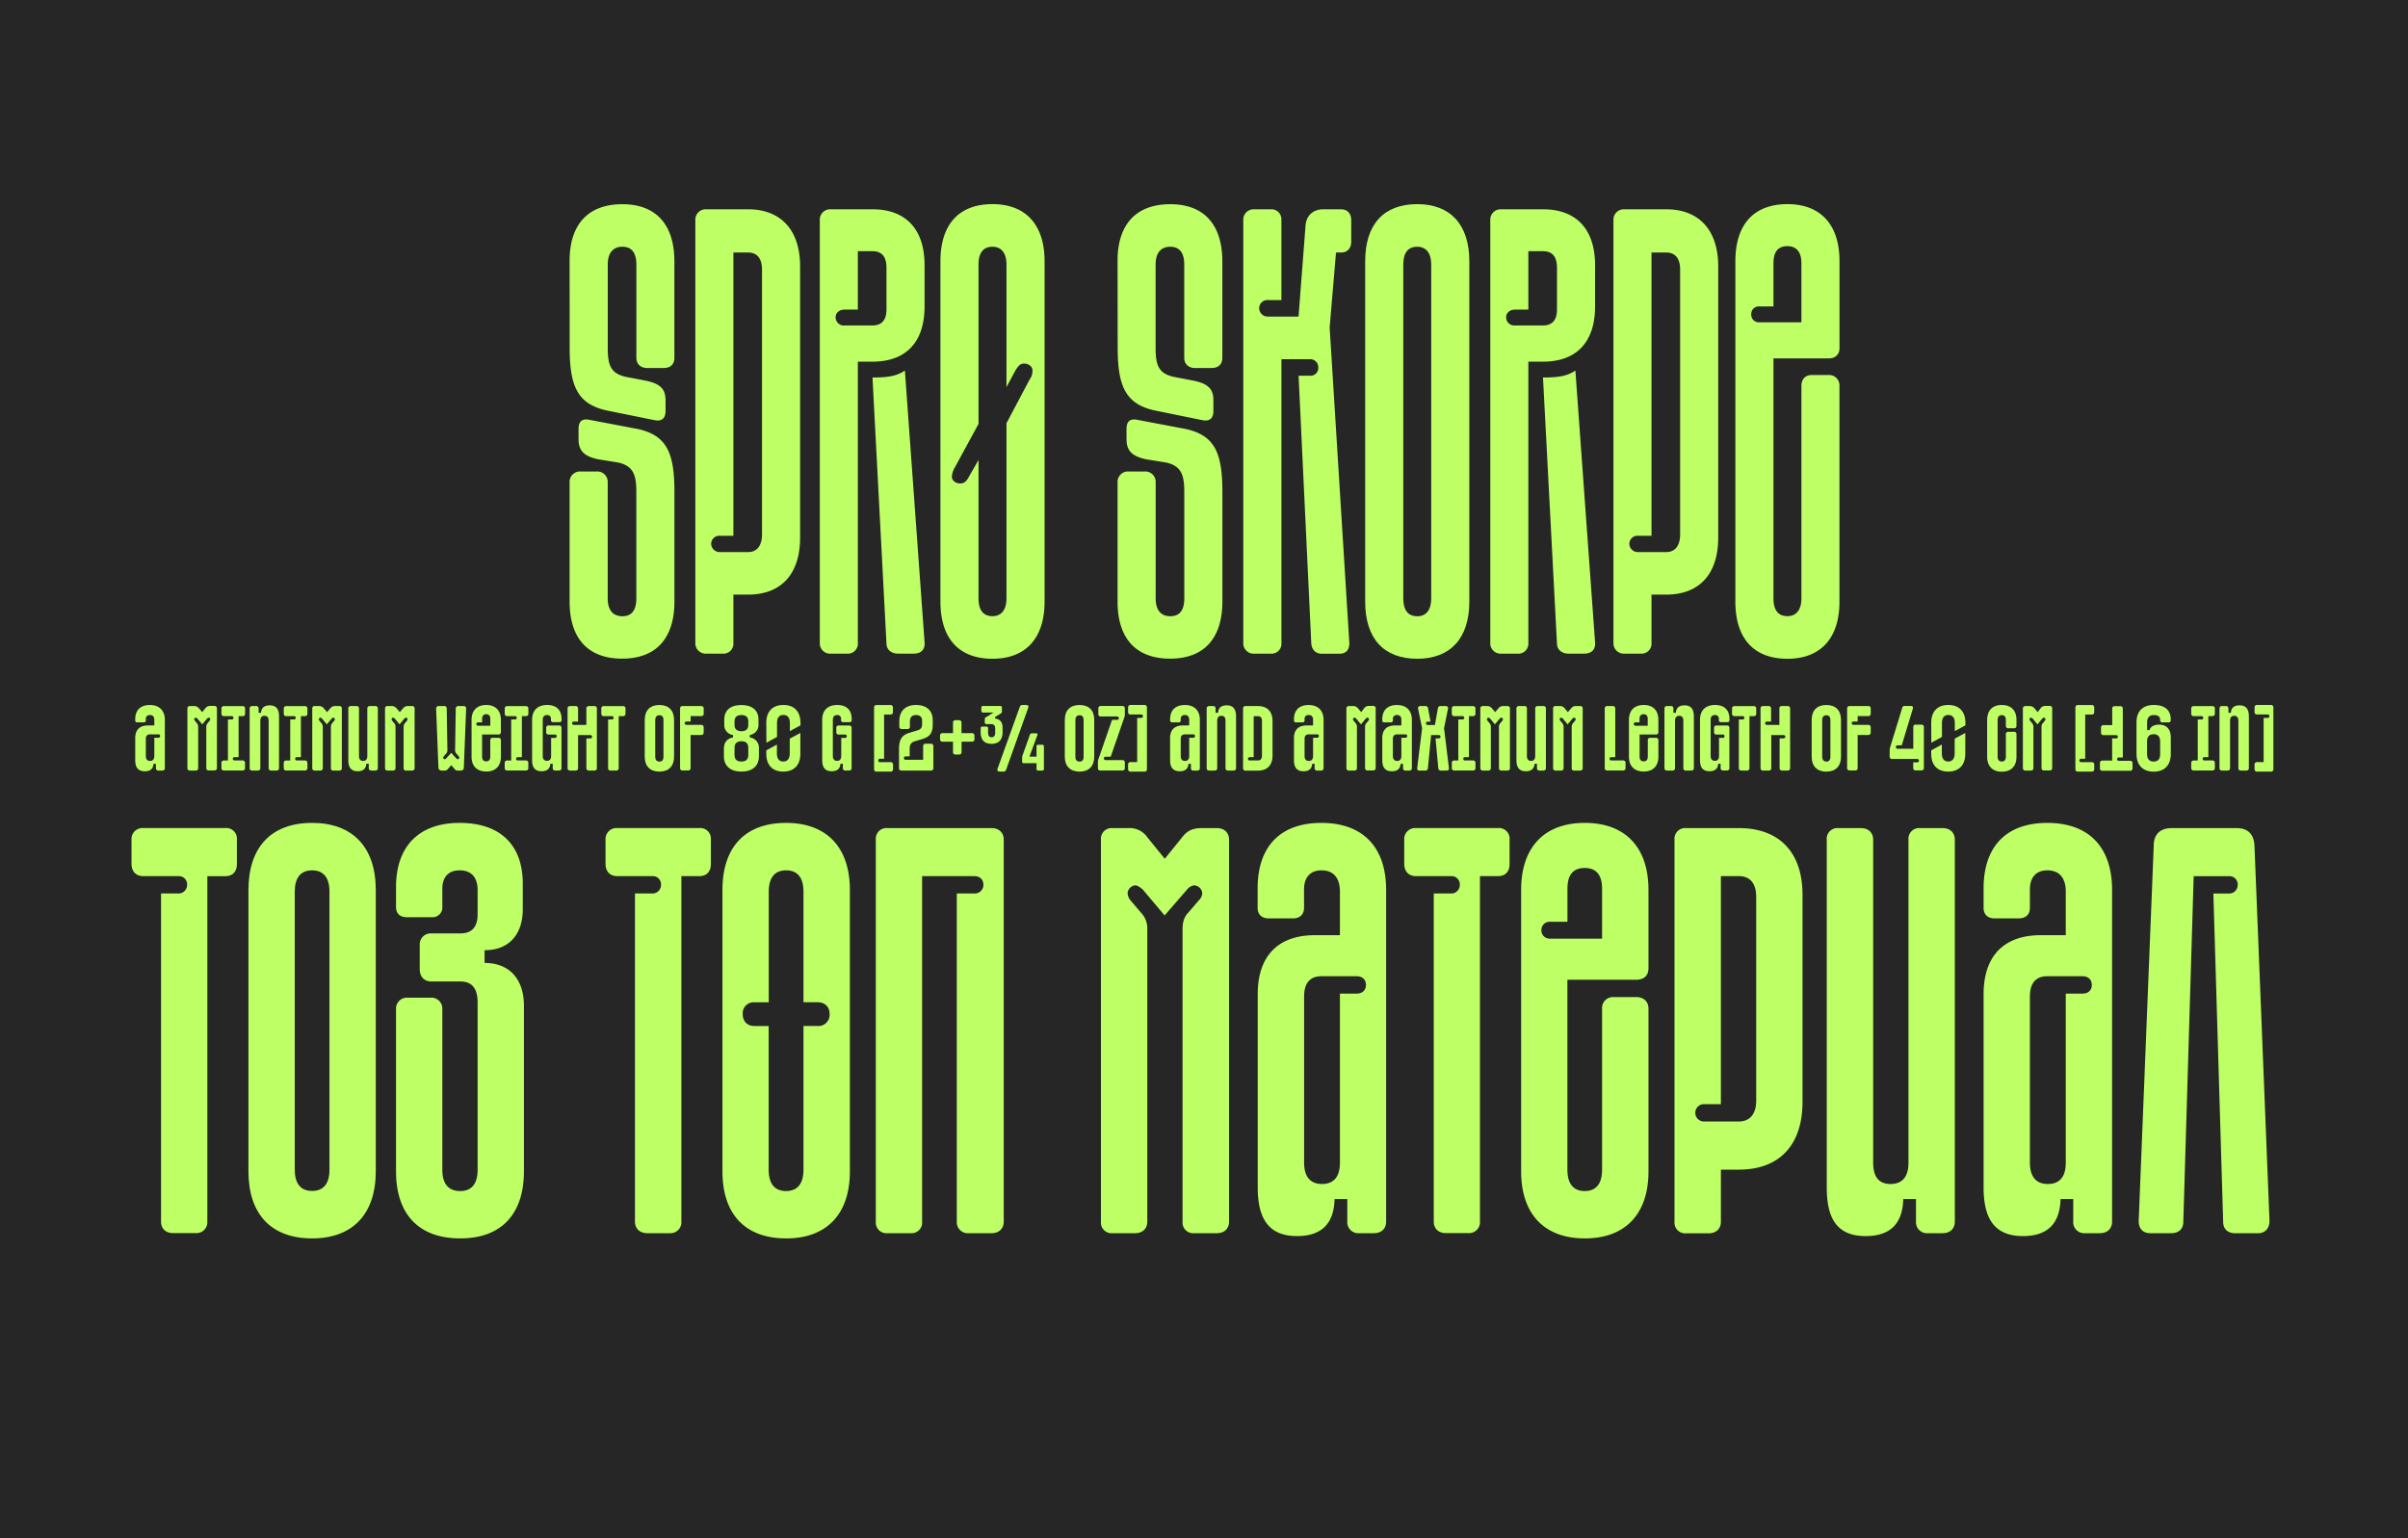 <?xml version="1.0" encoding="UTF-8"?> <svg xmlns="http://www.w3.org/2000/svg" id="Layer_1" data-name="Layer 1" viewBox="0 0 986 630"> <defs> <style>.cls-1{fill:#262626;}.cls-2{fill:#bfff66;}</style> </defs> <rect class="cls-1" x="-12.13" y="-7.75" width="1010.25" height="645.5"></rect> <path class="cls-2" d="M65.94,500.29V365.91h7.11a3.5,3.5,0,0,0,3.56-3.55,3.36,3.36,0,0,0-3.56-3.56H58.59c-2.84,0-4.74-1.89-4.74-5v-9.95a4.48,4.48,0,0,1,4.74-4.74H92.25A4.36,4.36,0,0,1,97,343.87v9.95c0,3.09-1.66,5-4.74,5H84.9V500.29A4.48,4.48,0,0,1,80.16,505H70.92C67.84,505,65.94,503.13,65.94,500.29Z"></path> <path class="cls-2" d="M101.73,479.67V364.49C101.73,347,111,337,127.8,337c16.59,0,26.07,9.95,26.07,27.49V479.67c0,17.54-9.48,27.49-26.07,27.49C111,507.16,101.73,497.21,101.73,479.67Zm26.07,8.06c4.74,0,7.11-3.08,7.11-8.77V365.2c0-5.69-2.37-8.77-7.11-8.77s-7.11,3.08-7.11,8.77V479C120.69,484.65,123.06,487.73,127.8,487.73Z"></path> <path class="cls-2" d="M162.16,479.67V413.31a4.48,4.48,0,0,1,4.74-4.74h9.48a4.48,4.48,0,0,1,4.74,4.74V479c0,5.69,2.37,8.77,7.35,8.77,4.74,0,7.1-3.08,7.1-8.77V410.47q0-8.54-7.1-8.53H176.61c-2.84,0-4.74-1.9-4.74-5V387a4.48,4.48,0,0,1,4.74-4.74h11.86q7.11,0,7.1-7.82v-9.95c0-5.22-2.6-8.06-7.34-8.06-4.51,0-7.11,2.61-7.11,7.59v7.34a4,4,0,0,1-4.27,4.27H166.66c-2.84,0-4.5-1.42-4.5-4.27V363.3c0-16.82,9.48-26.3,26.07-26.3s25.83,9,25.83,24.88v10.43c0,10.43-5.69,16.83-15.64,16.83v5.21c10.19,0,16.11,6.64,16.11,17.54v67.78c0,17.54-9.24,27.49-26.06,27.49C171.4,507.16,162.16,497.21,162.16,479.67Z"></path> <path class="cls-2" d="M260,500.29V365.91h7.11a3.49,3.49,0,0,0,3.56-3.55,3.36,3.36,0,0,0-3.56-3.56H252.69c-2.85,0-4.74-1.89-4.74-5v-9.95a4.48,4.48,0,0,1,4.74-4.74h33.65a4.36,4.36,0,0,1,4.74,4.74v9.95c0,3.09-1.66,5-4.74,5H279V500.29a4.48,4.48,0,0,1-4.74,4.74H265C261.93,505,260,503.13,260,500.29Z"></path> <path class="cls-2" d="M295.82,479.67V364.49c0-17.54,9.24-27.49,26.07-27.49C338.48,337,348,347,348,364.49V479.67c0,17.54-9.48,27.49-26.07,27.49C305.06,507.16,295.82,497.21,295.82,479.67Zm13-59.49h5.93V479c0,5.69,2.37,8.77,7.11,8.77S329,484.65,329,479V420.18h5.69a4.6,4.6,0,0,0,5-5c0-2.85-1.89-4.74-5-4.74H329V365.2c0-5.69-2.37-8.77-7.11-8.77s-7.11,3.08-7.11,8.77v45.27h-5.93a4.48,4.48,0,0,0-4.74,4.74C304.11,418.29,306,420.18,308.85,420.18Z"></path> <path class="cls-2" d="M358.62,500.29V343.87a4.36,4.36,0,0,1,4.74-4.74H406c3.08,0,5,1.9,5,4.74V500.29c0,2.84-1.9,4.74-5,4.74h-9.48a4.48,4.48,0,0,1-4.74-4.74V365.91h7.11a3.55,3.55,0,0,0,3.79-3.55c0-2.14-1.42-3.56-3.79-3.56H377.58V500.29a4.36,4.36,0,0,1-4.74,4.74h-9.48A4.36,4.36,0,0,1,358.62,500.29Z"></path> <path class="cls-2" d="M484.22,500.29V380.61c0-2.61.48-5,2.37-6.88l4.27-5a4.14,4.14,0,0,0,1.42-3.08,3.55,3.55,0,0,0-3.31-3.08,4.52,4.52,0,0,0-2.85,1.66l-9.24,10.67-9-10.67c-1.18-.95-2.13-1.66-3.08-1.66a3.53,3.53,0,0,0-3.08,3.08,5,5,0,0,0,1.18,3.08l4.27,5a9.28,9.28,0,0,1,2.61,6.88V500.29c0,2.84-1.9,4.74-5,4.74h-9.24a4.36,4.36,0,0,1-4.74-4.74V343.87a4.36,4.36,0,0,1,4.74-4.74H462a8.78,8.78,0,0,1,7.82,3.79l7.11,8.77,7.11-8.77c2.13-2.84,4.5-3.79,8.06-3.79h6.16c3.08,0,5,1.9,5,4.74V500.29c0,2.84-1.89,4.74-5,4.74H489A4.37,4.37,0,0,1,484.22,500.29Z"></path> <path class="cls-2" d="M515,486.31V407.15c0-15.64,8.3-24.17,23.46-24.17h10.2V365.2c0-5.69-2.61-8.77-7.59-8.77-4.5,0-7.11,2.84-7.11,7.82v7.59c0,2.6-1.66,4.26-4.5,4.26h-10c-2.84,0-4.5-1.66-4.5-4.26v-8.06c0-17.3,9.48-26.78,26.07-26.78,17.07,0,26.55,9.95,26.55,27.49v135.8c0,2.84-1.9,4.74-5,4.74h-6.16a4.48,4.48,0,0,1-4.74-4.74v-9.24h-5.22c-.23,9.48-4.74,15.16-15.4,15.16C519.53,506.21,515,499.11,515,486.31Zm26.31-1.43c4.74,0,7.35-2.84,7.35-8.76V406.91h6.87c2.37,0,3.79-1.42,3.79-3.55s-1.42-3.56-3.79-3.56H541.1c-4.74,0-7.11,2.85-7.11,8.3v68C534,482,536.6,484.88,541.34,484.88Z"></path> <path class="cls-2" d="M587.08,500.29V365.91h7.11a3.49,3.49,0,0,0,3.55-3.55,3.36,3.36,0,0,0-3.55-3.56H579.73c-2.84,0-4.74-1.89-4.74-5v-9.95a4.48,4.48,0,0,1,4.74-4.74h33.65a4.36,4.36,0,0,1,4.74,4.74v9.95c0,3.09-1.65,5-4.74,5H606V500.29A4.48,4.48,0,0,1,601.3,505h-9.25C589,505,587.08,503.13,587.08,500.29Z"></path> <path class="cls-2" d="M622.86,479.67V364.49c0-17.54,9.48-27.49,26.07-27.49S675,347,675,364.49v32c0,3.09-1.89,4.74-5,4.74h-28.2V479c0,5.69,2.37,8.77,7.11,8.77S656,484.65,656,479V413.07a4.48,4.48,0,0,1,4.74-4.74H670c3.09,0,5,1.9,5,4.74v66.6c0,17.54-9.48,27.49-26.07,27.49S622.86,497.21,622.86,479.67Zm11.85-95.27H656V364q0-8.53-7.11-8.54T641.82,364v13.5h-7.11a3.31,3.31,0,0,0-3.55,3.32A3.36,3.36,0,0,0,634.71,384.4Z"></path> <path class="cls-2" d="M685.66,500.29V343.87a4.36,4.36,0,0,1,4.74-4.74H712c16.59,0,26.07,9.95,26.07,27.26v85.08C738,469,728.56,479,712,479h-7.35v21.33c0,2.84-1.89,4.74-5,4.74H690.4A4.36,4.36,0,0,1,685.66,500.29Zm11.85-41H712c4.5,0,7.11-3.08,7.11-8.53V367.33c0-5.68-2.61-8.53-7.11-8.53h-7.35v93.38h-7.11a3.56,3.56,0,0,0,0,7.11Z"></path> <path class="cls-2" d="M748,486.31V343.87a4.36,4.36,0,0,1,4.74-4.74H762c3.08,0,5,1.9,5,4.74V476.12c0,5.92,2.37,8.76,7.11,8.76s7.35-2.84,7.35-8.76V343.87a4.36,4.36,0,0,1,4.74-4.74h9.24c3.08,0,5,1.9,5,4.74V500.29c0,2.84-1.9,4.74-5,4.74h-6.16a4.48,4.48,0,0,1-4.74-4.74v-9.24h-5.22c-.23,9.48-4.74,15.16-15.4,15.16C752.26,506.21,748,499.11,748,486.31Z"></path> <path class="cls-2" d="M812.22,486.31V407.15c0-15.64,8.29-24.17,23.46-24.17h10.19V365.2c0-5.69-2.61-8.77-7.58-8.77-4.51,0-7.11,2.84-7.11,7.82v7.59c0,2.6-1.66,4.26-4.51,4.26h-9.95c-2.85,0-4.5-1.66-4.5-4.26v-8.06c0-17.3,9.48-26.78,26.07-26.78,17.06,0,26.54,9.95,26.54,27.49v135.8c0,2.84-1.9,4.74-5,4.74h-6.16a4.48,4.48,0,0,1-4.74-4.74v-9.24h-5.21c-.24,9.48-4.74,15.16-15.41,15.16C816.72,506.21,812.22,499.11,812.22,486.31Zm26.3-1.43c4.74,0,7.35-2.84,7.35-8.76V406.91h6.87c2.37,0,3.79-1.42,3.79-3.55s-1.42-3.56-3.79-3.56H838.29c-4.74,0-7.11,2.85-7.11,8.3v68C831.18,482,833.78,484.88,838.52,484.88Z"></path> <path class="cls-2" d="M875.73,500.05l6.16-153.81c0-4.5,2.61-7.11,7.35-7.11h26.54c4.74,0,7.11,2.61,7.35,7.11l6.16,153.81c0,3.08-1.9,5-4.74,5h-9.24c-3.08,0-5-1.66-5-4.74l-4-134.38h6.4a3.5,3.5,0,0,0,3.56-3.55,3.36,3.36,0,0,0-3.56-3.56H898.24L894,500.29c0,3.08-1.9,4.74-5,4.74h-8.53C877.39,505,875.73,503.13,875.73,500.05Z"></path> <path class="cls-2" d="M55.37,311.28v-9c0-3.4,1.85-5.18,5.14-5.18h2.68v-2.27c0-1.36-.61-2-1.78-2a1.52,1.52,0,0,0-1.7,1.7V295a.76.76,0,0,1-.83.83H56.24a.77.77,0,0,1-.87-.83v-.46c0-3.7,2.19-5.82,6-5.82s6.13,2.23,6.13,6.09v19.76a.93.93,0,0,1-1,1H64.85a.93.93,0,0,1-1-1v-1.77h-1c-.11,1.85-1.13,3.06-3.55,3.06C56.46,315.85,55.37,314.19,55.37,311.28Zm6.08.34c1.13,0,1.74-.68,1.74-2.05v-7.44h1.66a.69.69,0,0,0,.72-.72.66.66,0,0,0-.72-.68H61.41c-1.09,0-1.7.64-1.7,1.85v7C59.71,310.94,60.32,311.62,61.45,311.62Z"></path> <path class="cls-2" d="M84.47,314.56V297.74a2.28,2.28,0,0,1,.53-1.58l.83-1a.9.9,0,0,0,.26-.6.7.7,0,0,0-.64-.65,1,1,0,0,0-.64.34l-2,2.39-2-2.39a1.13,1.13,0,0,0-.65-.34.7.7,0,0,0-.64.65.91.91,0,0,0,.27.6l.83,1a2.33,2.33,0,0,1,.53,1.58v16.82a.93.93,0,0,1-1,1H77.74a.93.93,0,0,1-1-1V290.15a.93.93,0,0,1,1-1h1.7a2.45,2.45,0,0,1,2,.9l1.36,1.59L84.13,290a2.36,2.36,0,0,1,2-.9h1.7a.93.93,0,0,1,1,1v24.41a.93.93,0,0,1-1,1h-2.3A.93.93,0,0,1,84.47,314.56Z"></path> <path class="cls-2" d="M90.67,314.56v-2.11a.93.93,0,0,1,1-1h1.66V294.65H95a.69.69,0,0,0,0-1.37H91.69a.93.93,0,0,1-1-1v-2.11a.93.93,0,0,1,1-1h7.67a.93.93,0,0,1,1,1v2.11a.93.93,0,0,1-1,1H97.7v16.79H96a.68.68,0,1,0,0,1.36h3.33a.93.93,0,0,1,1,1v2.11a.93.93,0,0,1-1,1H91.69A.93.93,0,0,1,90.67,314.56Z"></path> <path class="cls-2" d="M102.23,314.56V290.15a.93.93,0,0,1,1-1h1.66a.93.93,0,0,1,1,1v1.77h1c.11-1.85,1.13-3.06,3.55-3.06,2.76,0,3.82,1.67,3.82,4.58v21.12a.93.93,0,0,1-1,1H111a.93.93,0,0,1-1-1V295.14c0-1.36-.61-2-1.7-2s-1.7.68-1.7,2v19.42a.93.93,0,0,1-1,1h-2.31A.93.93,0,0,1,102.23,314.56Z"></path> <path class="cls-2" d="M116.18,314.56v-2.11a.93.93,0,0,1,1-1h1.66V294.65h1.66a.69.69,0,0,0,0-1.37H117.2a.93.93,0,0,1-1-1v-2.11a.93.93,0,0,1,1-1h7.67a.93.93,0,0,1,1,1v2.11a.93.93,0,0,1-1,1h-1.66v16.79h-1.67a.68.68,0,1,0,0,1.36h3.33a.93.93,0,0,1,1,1v2.11a.93.93,0,0,1-1,1H117.2A.93.93,0,0,1,116.18,314.56Z"></path> <path class="cls-2" d="M135.49,314.56V297.74a2.28,2.28,0,0,1,.53-1.58l.83-1a.91.91,0,0,0,.27-.6.7.7,0,0,0-.65-.65,1,1,0,0,0-.64.34l-2,2.39-2-2.39a1.11,1.11,0,0,0-.64-.34.7.7,0,0,0-.65.65.91.91,0,0,0,.27.6l.83,1a2.28,2.28,0,0,1,.53,1.58v16.82a.93.93,0,0,1-1,1h-2.31a.93.93,0,0,1-1-1V290.15a.93.93,0,0,1,1-1h1.7a2.43,2.43,0,0,1,2,.9l1.36,1.59,1.36-1.59a2.38,2.38,0,0,1,2-.9h1.7a.93.93,0,0,1,1,1v24.41a.93.93,0,0,1-1,1h-2.31A.93.93,0,0,1,135.49,314.56Z"></path> <path class="cls-2" d="M142.63,311.28V290.15a.93.93,0,0,1,1-1H146a.93.93,0,0,1,1,1v19.42c0,1.37.6,2.05,1.7,2.05s1.7-.68,1.7-2.05V290.15a.93.93,0,0,1,1-1h2.31a.93.93,0,0,1,1,1v24.41a.93.93,0,0,1-1,1H152a.93.93,0,0,1-1-1v-1.77h-1c-.11,1.85-1.13,3.06-3.55,3.06C143.69,315.85,142.63,314.19,142.63,311.28Z"></path> <path class="cls-2" d="M165.27,314.56V297.74a2.28,2.28,0,0,1,.53-1.58l.83-1a.91.91,0,0,0,.27-.6.7.7,0,0,0-.64-.65,1,1,0,0,0-.65.34l-2,2.39-2-2.39a1.08,1.08,0,0,0-.64-.34.7.7,0,0,0-.64.65.9.9,0,0,0,.26.6l.83,1a2.28,2.28,0,0,1,.53,1.58v16.82a.93.93,0,0,1-1,1h-2.3a.93.93,0,0,1-1-1V290.15a.93.93,0,0,1,1-1h1.7a2.43,2.43,0,0,1,2,.9l1.36,1.59,1.36-1.59a2.39,2.39,0,0,1,2-.9h1.7a.93.93,0,0,1,1,1v24.41a.93.93,0,0,1-1,1h-2.31A.93.93,0,0,1,165.27,314.56Z"></path> <path class="cls-2" d="M179.52,314.3l-.94-24.15a1,1,0,0,1,1-1h2.34a.93.93,0,0,1,1,1l.27,16.89a2.06,2.06,0,0,1-.53,1.59l-.87,1a1.13,1.13,0,0,0-.31.68.66.66,0,0,0,.61.61c.26,0,.42-.12.68-.42l2-2.19,2,2.19c.3.3.45.42.68.42a.66.66,0,0,0,.61-.61,1.13,1.13,0,0,0-.31-.68l-.87-1a2.17,2.17,0,0,1-.53-1.59l.27-16.89a1,1,0,0,1,1.06-1h2.19a.93.93,0,0,1,1,1l-.94,24.15a1.22,1.22,0,0,1-1.33,1.28h-1.13a1.47,1.47,0,0,1-1.25-.56l-1.43-1.67L183.34,315a1.4,1.4,0,0,1-1.21.56h-1.29A1.22,1.22,0,0,1,179.52,314.3Z"></path> <path class="cls-2" d="M193.09,309.91V294.8c0-3.86,2.23-6.09,6-6.09s6,2.23,6,6.09v5a.91.91,0,0,1-1,1h-6.69v9c0,1.36.6,2,1.7,2s1.66-.68,1.66-2v-6.65a.92.92,0,0,1,1-1h2.35a.93.93,0,0,1,1,1v6.72c0,3.86-2.23,6.09-6,6.09S193.09,313.77,193.09,309.91Zm2.68-12.69h5v-2.8c0-1.29-.57-1.93-1.66-1.93s-1.7.64-1.7,1.93v1.4h-1.67a.7.7,0,0,0,0,1.4Z"></path> <path class="cls-2" d="M206.66,314.56v-2.11a.93.93,0,0,1,1-1h1.66V294.65H211a.69.69,0,0,0,0-1.37h-3.32a.93.93,0,0,1-1-1v-2.11a.93.93,0,0,1,1-1h7.67a.93.93,0,0,1,1,1v2.11a.93.93,0,0,1-1,1h-1.66v16.79H212a.68.68,0,1,0,0,1.36h3.33a.93.93,0,0,1,1,1v2.11a.93.93,0,0,1-1,1h-7.67A.93.93,0,0,1,206.66,314.56Z"></path> <path class="cls-2" d="M217.88,311.24V294.8c0-3.86,2.23-6.09,6.16-6.09,3.75,0,5.9,2,5.9,5.71v.45a.78.78,0,0,1-.87.87h-2.61a.78.78,0,0,1-.87-.87v-.41a1.44,1.44,0,0,0-1.58-1.63c-1.18,0-1.78.68-1.78,2v14.7c0,1.37.6,2.05,1.74,2.05s1.7-.68,1.7-2.05V302.2h1.59a.66.66,0,0,0,.68-.68.66.66,0,0,0-.68-.71h-2.61a.91.91,0,0,1-1-1v-1.7a.91.91,0,0,1,1-1h4.27a.91.91,0,0,1,1,1v16.44a.93.93,0,0,1-1,1h-1.59a.93.93,0,0,1-1-1v-1.77h-1c-.07,1.85-1.13,3.06-3.55,3.06C218.94,315.85,217.88,314.19,217.88,311.24Z"></path> <path class="cls-2" d="M232.4,314.56V290.15a.93.93,0,0,1,1-1h2.3a.93.93,0,0,1,1,1v5.36h-1.66a.69.69,0,1,0,0,1.37h5.06v-6.73a.93.93,0,0,1,1-1h2.3a.93.93,0,0,1,1,1v24.41a.93.93,0,0,1-1,1h-2.3a.93.93,0,0,1-1-1V302.39h1.67a.68.68,0,1,0,0-1.36h-5.07v13.53a.93.93,0,0,1-1,1h-2.3A.93.93,0,0,1,232.4,314.56Z"></path> <path class="cls-2" d="M249,314.56V294.65h1.66a.69.69,0,0,0,0-1.37h-3.44a.93.93,0,0,1-1-1v-2.11a.93.93,0,0,1,1-1h7.9a.93.93,0,0,1,1,1v2.11a.93.93,0,0,1-1,1h-1.78v21.28a.93.93,0,0,1-1,1h-2.3A.93.93,0,0,1,249,314.56Z"></path> <path class="cls-2" d="M264,309.91V294.8c0-3.86,2.19-6.09,6-6.09s6,2.23,6,6.09v15.11c0,3.86-2.19,6.09-6,6.09S264,313.77,264,309.91Zm6,2c1.1,0,1.67-.68,1.67-2v-15c0-1.36-.57-2-1.67-2s-1.7.68-1.7,2v15C268.3,311.2,268.91,311.88,270,311.88Z"></path> <path class="cls-2" d="M278.47,314.56V290.15a.93.93,0,0,1,1-1h7.67a.93.93,0,0,1,1,1v2.11a.93.93,0,0,1-1,1h-4.35v2.23h-1.66a.69.69,0,1,0,0,1.37h6a.93.93,0,0,1,1,1V300a.94.94,0,0,1-1,1h-4.35v13.53a.93.93,0,0,1-1,1h-2.3A.93.93,0,0,1,278.47,314.56Z"></path> <path class="cls-2" d="M296.42,309.69v-3.06c0-2.73,1.51-4.27,3.74-4.61v-1a4.14,4.14,0,0,1-3.59-4.46v-1.88c0-3.78,2.53-5.94,7-5.94s7,2.16,7,5.94v1.88A4.13,4.13,0,0,1,307,301v1a4.23,4.23,0,0,1,3.75,4.61v3.06c0,4-2.61,6.31-7.15,6.31S296.42,313.69,296.42,309.69Zm7.18-10.24c1.85,0,2.8-.87,2.8-2.57V295.4c0-1.7-.95-2.57-2.8-2.57s-2.83.87-2.83,2.57v1.48C300.77,298.58,301.75,299.45,303.6,299.45Zm0,12.43c1.85,0,2.8-.91,2.8-2.72v-2.87c0-1.82-.95-2.72-2.8-2.72s-2.83.9-2.83,2.72v2.87C300.77,311,301.75,311.88,303.6,311.88Z"></path> <path class="cls-2" d="M313.77,296c0-4.62,2.57-7.3,7-7.3s7,2.68,7,7.3v1.05l-4.35,2.35V296c0-2.11-.95-3.21-2.65-3.21s-2.6,1.1-2.6,3.21v5.79l-4.35,2.38Zm0,12.7v-1.4l4.35-2.38v3.7c0,2.15.94,3.25,2.6,3.25s2.65-1.1,2.65-3.25v-6.12l4.35-2.35v8.55c0,4.61-2.57,7.29-7,7.29S313.77,313.32,313.77,308.71Z"></path> <path class="cls-2" d="M336.67,311.24V294.8c0-3.86,2.23-6.09,6.16-6.09,3.74,0,5.9,2,5.9,5.71v.45a.78.78,0,0,1-.87.87h-2.61a.78.78,0,0,1-.87-.87v-.41a1.44,1.44,0,0,0-1.58-1.63c-1.18,0-1.78.68-1.78,2v14.7c0,1.37.6,2.05,1.74,2.05s1.7-.68,1.7-2.05V302.2h1.59a.66.66,0,0,0,.68-.68.66.66,0,0,0-.68-.71h-2.61a.91.91,0,0,1-1-1v-1.7a.91.91,0,0,1,1-1h4.27a.91.91,0,0,1,1,1v16.44a.93.93,0,0,1-1,1h-1.59a.93.93,0,0,1-1-1v-1.77h-1c-.08,1.85-1.13,3.06-3.55,3.06C337.73,315.85,336.67,314.19,336.67,311.24Z"></path> <path class="cls-2" d="M357.91,315V289.73a.94.94,0,0,1,1-1h5.71a.94.94,0,0,1,1,1v1.89a.92.92,0,0,1-1,1H362v18.11h-1.7a.7.7,0,0,0,0,1.4h4.38a.92.92,0,0,1,1,1V315a.94.94,0,0,1-1,1h-5.71A.94.94,0,0,1,357.91,315Z"></path> <path class="cls-2" d="M368.12,314.56v-7.78c0-3.74,1.06-5.67,4.08-6.62l3.59-1.09c1.44-.49,1.78-1.17,1.78-2.65v-1.28c0-1.55-.91-2.31-2.5-2.31s-2.49.87-2.49,2.65v2.08a.9.9,0,0,1-1,1h-2.34a.93.93,0,0,1-1-1v-2.12c0-4.27,2.53-6.73,6.84-6.73s6.84,2.27,6.84,6.24v1.74c0,3.25-1,4.95-4,5.89l-3.33,1c-1.51.46-2.12,1.33-2.12,3.18v3H370.8a.67.67,0,0,0-.68.72.65.65,0,0,0,.68.68H378v-5.59a.93.93,0,0,1,1-1h2.19a.94.94,0,0,1,1,1v9a.93.93,0,0,1-1,1H369.14A.93.93,0,0,1,368.12,314.56Z"></path> <path class="cls-2" d="M390.23,308v-4.27h-4.31a.92.92,0,0,1-1-1v-1.48a.92.92,0,0,1,1-1h4.31v-4.31a.92.92,0,0,1,1-1h1.47a.93.93,0,0,1,1,1v4.31H398a.93.93,0,0,1,1,1v1.48a.93.93,0,0,1-1,1h-4.27V308a.94.94,0,0,1-1,1h-1.47A.93.93,0,0,1,390.23,308Z"></path> <path class="cls-2" d="M401.56,299.94V298.2c0-.42.23-.64.69-.64h1.66a.61.61,0,0,1,.68.64v1.74c0,1.32.45,2,1.43,2s1.48-.68,1.48-2v-1.52c0-1.24-.49-1.89-1.63-1.89h-2a.61.61,0,0,1-.64-.68v-1.36a.78.78,0,0,1,.45-.75l3.18-1.93h-4.35a.61.61,0,0,1-.68-.64v-1.36a.61.61,0,0,1,.68-.68h7.11c.41,0,.64.22.64.68v1.58a.85.85,0,0,1-.46.8l-2.34,1.43v.65c1.85.19,3.06,1.36,3.06,3.63v2c0,3-1.55,4.72-4.5,4.72S401.56,303,401.56,299.94Z"></path> <path class="cls-2" d="M408.44,314.87l9.11-25.33a1.14,1.14,0,0,1,1.14-.83h1.51c.72,0,1.09.45.83,1.13L412,315.17a1.13,1.13,0,0,1-1.14.83h-1.51C408.59,316,408.22,315.55,408.44,314.87Z"></path> <path class="cls-2" d="M424.43,314.9v-2.34h-5.21c-.46,0-.69-.23-.69-.64v-1.4a3.57,3.57,0,0,1,.34-1.63l2.88-8.08a.79.79,0,0,1,.79-.5h1.7c.49,0,.72.31.53.76l-3.25,8.81h2.91v-4.2a.6.6,0,0,1,.68-.68h1.66a.62.62,0,0,1,.68.68v9.22a.61.61,0,0,1-.68.68h-1.66A.6.6,0,0,1,424.43,314.9Z"></path> <path class="cls-2" d="M436,309.91V294.8c0-3.86,2.19-6.09,6.05-6.09s6,2.23,6,6.09v15.11c0,3.86-2.19,6.09-6,6.09S436,313.77,436,309.91Zm6.05,2c1.09,0,1.66-.68,1.66-2v-15c0-1.36-.57-2-1.66-2s-1.71.68-1.71,2v15C440.3,311.2,440.91,311.88,442,311.88Z"></path> <path class="cls-2" d="M449.56,314.56v-2.34a4,4,0,0,1,.34-1.7l5.45-15.72h2.08a.7.7,0,0,0,0-1.4h-6.69a.9.9,0,0,1-1-1v-2.27a.92.92,0,0,1,1-1h8.84a.92.92,0,0,1,1,1v2.34a3.81,3.81,0,0,1-.34,1.7l-5.44,15.72H452.7a.7.7,0,0,0,0,1.4h6.88a.9.9,0,0,1,1,1v2.26a.92.92,0,0,1-1,1h-9A.92.92,0,0,1,449.56,314.56Z"></path> <path class="cls-2" d="M461.92,315v-1.89a.92.92,0,0,1,1-1h2.72V294h1.67a.7.7,0,0,0,0-1.4h-4.39a.92.92,0,0,1-1-1v-1.89a.94.94,0,0,1,1-1h5.71a.94.94,0,0,1,1,1V315a.94.94,0,0,1-1,1h-5.71A.94.94,0,0,1,461.92,315Z"></path> <path class="cls-2" d="M479.12,311.28v-9c0-3.4,1.85-5.18,5.14-5.18h2.68v-2.27c0-1.36-.6-2-1.77-2a1.52,1.52,0,0,0-1.7,1.7V295a.77.77,0,0,1-.84.83H480a.77.77,0,0,1-.87-.83v-.46c0-3.7,2.19-5.82,6.05-5.82s6.12,2.23,6.12,6.09v19.76a.93.93,0,0,1-1,1h-1.66a.93.93,0,0,1-1-1v-1.77h-1c-.11,1.85-1.13,3.06-3.55,3.06C480.22,315.85,479.12,314.19,479.12,311.28Zm6.08.34c1.14,0,1.74-.68,1.74-2.05v-7.44h1.67a.69.69,0,0,0,.71-.72.66.66,0,0,0-.71-.68h-3.44c-1.1,0-1.7.64-1.7,1.85v7C483.47,310.94,484.07,311.62,485.2,311.62Z"></path> <path class="cls-2" d="M494.09,314.56V290.15a.93.93,0,0,1,1-1h1.66a.93.93,0,0,1,1,1v1.77h1c.11-1.85,1.13-3.06,3.55-3.06,2.76,0,3.82,1.67,3.82,4.58v21.12a.93.93,0,0,1-1,1h-2.31a.93.93,0,0,1-1-1V295.14c0-1.36-.6-2-1.7-2s-1.7.68-1.7,2v19.42a.93.93,0,0,1-1,1h-2.3A.93.93,0,0,1,494.09,314.56Z"></path> <path class="cls-2" d="M509,314.56V290.15a.93.93,0,0,1,1-1h5.06c3.82,0,6,2.23,6,6.12v14.21c0,3.89-2.19,6.12-6,6.12H510A.93.93,0,0,1,509,314.56Zm2.68-3.13h3.4c1.1,0,1.66-.68,1.66-2V295.29c0-1.33-.56-2-1.66-2h-1.74v16.79h-1.66a.68.68,0,1,0,0,1.36Z"></path> <path class="cls-2" d="M529.84,311.28v-9c0-3.4,1.85-5.18,5.14-5.18h2.68v-2.27c0-1.36-.6-2-1.77-2a1.52,1.52,0,0,0-1.71,1.7V295a.76.76,0,0,1-.83.83h-2.64a.77.77,0,0,1-.87-.83v-.46c0-3.7,2.19-5.82,6-5.82s6.12,2.23,6.12,6.09v19.76a.93.93,0,0,1-1,1h-1.66a.93.93,0,0,1-1-1v-1.77h-1c-.11,1.85-1.13,3.06-3.55,3.06C530.93,315.85,529.84,314.19,529.84,311.28Zm6.08.34c1.14,0,1.74-.68,1.74-2.05v-7.44h1.67a.69.69,0,0,0,.71-.72.66.66,0,0,0-.71-.68h-3.44c-1.1,0-1.71.64-1.71,1.85v7C534.18,310.94,534.79,311.62,535.92,311.62Z"></path> <path class="cls-2" d="M558.94,314.56V297.74a2.28,2.28,0,0,1,.53-1.58l.83-1a.91.91,0,0,0,.27-.6.7.7,0,0,0-.65-.65,1,1,0,0,0-.64.34l-2,2.39-2-2.39a1.08,1.08,0,0,0-.64-.34.7.7,0,0,0-.64.65.9.9,0,0,0,.26.6l.83,1a2.28,2.28,0,0,1,.53,1.58v16.82a.93.93,0,0,1-1,1h-2.31a.93.93,0,0,1-1-1V290.15a.93.93,0,0,1,1-1h1.71a2.43,2.43,0,0,1,2,.9l1.36,1.59L558.6,290a2.39,2.39,0,0,1,2-.9h1.7a.93.93,0,0,1,1,1v24.41a.93.93,0,0,1-1,1H560A.93.93,0,0,1,558.94,314.56Z"></path> <path class="cls-2" d="M566,311.28v-9c0-3.4,1.85-5.18,5.14-5.18h2.68v-2.27c0-1.36-.6-2-1.77-2a1.52,1.52,0,0,0-1.71,1.7V295a.76.76,0,0,1-.83.83h-2.64A.77.77,0,0,1,566,295v-.46c0-3.7,2.19-5.82,6-5.82s6.12,2.23,6.12,6.09v19.76a.93.93,0,0,1-1,1H575.5a.93.93,0,0,1-1-1v-1.77h-1c-.11,1.85-1.13,3.06-3.55,3.06C567.1,315.85,566,314.19,566,311.28Zm6.08.34c1.14,0,1.74-.68,1.74-2.05v-7.44h1.67a.69.69,0,0,0,.71-.72.66.66,0,0,0-.71-.68h-3.44c-1.1,0-1.71.64-1.71,1.85v7C570.35,310.94,571,311.62,572.09,311.62Z"></path> <path class="cls-2" d="M580.3,314.53l2-16.29-1.63-8a.85.85,0,0,1,.91-1.09h2.11a1,1,0,0,1,1.06.94l1,5.44h-1.25a.69.69,0,0,0,0,1.37h3.06l1.21-6.81a1,1,0,0,1,1.06-.94H592a.85.85,0,0,1,.91,1.09l-1.62,8,2,16.29c.07.68-.23,1.05-.91,1.05H590a1,1,0,0,1-1.06-.94l-1.13-12.25h1.36a.68.68,0,1,0,0-1.36H586l-1.32,13.61a1,1,0,0,1-1.06.94H581.2C580.52,315.58,580.22,315.21,580.3,314.53Z"></path> <path class="cls-2" d="M594.47,314.56v-2.11a.93.93,0,0,1,1-1h1.66V294.65h1.66a.69.69,0,1,0,0-1.37h-3.32a.93.93,0,0,1-1-1v-2.11a.93.93,0,0,1,1-1h7.67a.93.93,0,0,1,1,1v2.11a.93.93,0,0,1-1,1H601.5v16.79h-1.66a.68.68,0,1,0,0,1.36h3.32a.93.93,0,0,1,1,1v2.11a.93.93,0,0,1-1,1h-7.67A.93.93,0,0,1,594.47,314.56Z"></path> <path class="cls-2" d="M613.78,314.56V297.74a2.28,2.28,0,0,1,.53-1.58l.83-1a.91.91,0,0,0,.27-.6.7.7,0,0,0-.65-.65,1,1,0,0,0-.64.34l-2,2.39-2-2.39a1.08,1.08,0,0,0-.64-.34.69.69,0,0,0-.64.65.9.9,0,0,0,.26.6l.83,1a2.28,2.28,0,0,1,.53,1.58v16.82a.93.93,0,0,1-1,1h-2.31a.93.93,0,0,1-1-1V290.15a.93.93,0,0,1,1-1h1.71a2.43,2.43,0,0,1,2,.9l1.36,1.59,1.36-1.59a2.39,2.39,0,0,1,2-.9h1.7a.93.93,0,0,1,1,1v24.41a.93.93,0,0,1-1,1H614.8A.93.93,0,0,1,613.78,314.56Z"></path> <path class="cls-2" d="M620.93,311.28V290.15a.93.93,0,0,1,1-1h2.3a.93.93,0,0,1,1,1v19.42c0,1.37.61,2.05,1.7,2.05s1.7-.68,1.7-2.05V290.15a.93.93,0,0,1,1-1H632a.93.93,0,0,1,1,1v24.41a.93.93,0,0,1-1,1h-1.66a.93.93,0,0,1-1-1v-1.77h-1c-.12,1.85-1.14,3.06-3.56,3.06C622,315.85,620.93,314.19,620.93,311.28Z"></path> <path class="cls-2" d="M643.56,314.56V297.74a2.33,2.33,0,0,1,.53-1.58l.83-1a.91.91,0,0,0,.27-.6.7.7,0,0,0-.64-.65,1,1,0,0,0-.65.34l-2,2.39-2-2.39a1.08,1.08,0,0,0-.64-.34.7.7,0,0,0-.64.65.9.9,0,0,0,.26.6l.83,1a2.28,2.28,0,0,1,.53,1.58v16.82a.93.93,0,0,1-1,1h-2.3a.93.93,0,0,1-1-1V290.15a.93.93,0,0,1,1-1h1.7a2.41,2.41,0,0,1,2,.9l1.36,1.59,1.36-1.59a2.39,2.39,0,0,1,2-.9h1.7a.93.93,0,0,1,1,1v24.41a.93.93,0,0,1-1,1h-2.31A.93.93,0,0,1,643.56,314.56Z"></path> <path class="cls-2" d="M657.09,314.56V290.15a.93.93,0,0,1,1-1h2.31a.93.93,0,0,1,1,1v19.92h-1.66a.68.68,0,1,0,0,1.36h4.87a.92.92,0,0,1,1,1v2.11a.92.92,0,0,1-1,1h-6.54A.93.93,0,0,1,657.09,314.56Z"></path> <path class="cls-2" d="M667,309.91V294.8c0-3.86,2.23-6.09,6.05-6.09s6,2.23,6,6.09v5a.91.91,0,0,1-1,1h-6.69v9c0,1.36.61,2,1.7,2s1.66-.68,1.66-2v-6.65a.92.92,0,0,1,1-1h2.34a.93.93,0,0,1,1,1v6.72c0,3.86-2.23,6.09-6,6.09S667,313.77,667,309.91Zm2.69-12.69h5v-2.8c0-1.29-.56-1.93-1.66-1.93s-1.7.64-1.7,1.93v1.4h-1.66a.7.7,0,0,0,0,1.4Z"></path> <path class="cls-2" d="M681.55,314.56V290.15a.93.93,0,0,1,1-1h1.66a.93.93,0,0,1,1,1v1.77h1c.11-1.85,1.14-3.06,3.55-3.06,2.76,0,3.82,1.67,3.82,4.58v21.12a.93.93,0,0,1-1,1h-2.3a.93.93,0,0,1-1-1V295.14c0-1.36-.61-2-1.71-2s-1.7.68-1.7,2v19.42a.93.93,0,0,1-1,1h-2.3A.93.93,0,0,1,681.55,314.56Z"></path> <path class="cls-2" d="M696.1,311.24V294.8c0-3.86,2.23-6.09,6.16-6.09,3.74,0,5.9,2,5.9,5.71v.45a.78.78,0,0,1-.87.87h-2.61a.78.78,0,0,1-.87-.87v-.41a1.45,1.45,0,0,0-1.59-1.63c-1.17,0-1.77.68-1.77,2v14.7c0,1.37.6,2.05,1.73,2.05s1.7-.68,1.7-2.05V302.2h1.59a.65.65,0,0,0,.68-.68.66.66,0,0,0-.68-.71h-2.61a.91.91,0,0,1-1-1v-1.7a.91.91,0,0,1,1-1h4.27a.91.91,0,0,1,1,1v16.44a.93.93,0,0,1-1,1h-1.58a.93.93,0,0,1-1-1v-1.77h-1c-.08,1.85-1.14,3.06-3.56,3.06C697.16,315.85,696.1,314.19,696.1,311.24Z"></path> <path class="cls-2" d="M712,314.56V294.65h1.66a.69.69,0,0,0,0-1.37h-3.44a.93.93,0,0,1-1-1v-2.11a.93.93,0,0,1,1-1h7.9a.93.93,0,0,1,1,1v2.11a.93.93,0,0,1-1,1h-1.77v21.28a.93.93,0,0,1-1,1H713A.93.93,0,0,1,712,314.56Z"></path> <path class="cls-2" d="M720.89,314.56V290.15a.93.93,0,0,1,1-1h2.31a.93.93,0,0,1,1,1v5.36h-1.66a.69.69,0,1,0,0,1.37h5.06v-6.73a.93.93,0,0,1,1-1H732a.93.93,0,0,1,1,1v24.41a.93.93,0,0,1-1,1h-2.31a.93.93,0,0,1-1-1V302.39h1.66a.68.68,0,1,0,0-1.36h-5.06v13.53a.93.93,0,0,1-1,1h-2.31A.93.93,0,0,1,720.89,314.56Z"></path> <path class="cls-2" d="M741.83,309.91V294.8c0-3.86,2.19-6.09,6-6.09s6,2.23,6,6.09v15.11c0,3.86-2.19,6.09-6,6.09S741.83,313.77,741.83,309.91Zm6,2c1.09,0,1.66-.68,1.66-2v-15c0-1.36-.57-2-1.66-2s-1.7.68-1.7,2v15C746.18,311.2,746.78,311.88,747.88,311.88Z"></path> <path class="cls-2" d="M756.34,314.56V290.15a.93.93,0,0,1,1-1H765a.93.93,0,0,1,1,1v2.11a.93.93,0,0,1-1,1h-4.35v2.23H759a.69.69,0,1,0,0,1.37h6a.93.93,0,0,1,1,1V300a.94.94,0,0,1-1,1h-4.35v13.53a.93.93,0,0,1-1,1h-2.31A.93.93,0,0,1,756.34,314.56Z"></path> <path class="cls-2" d="M783.41,314.56v-2.34h1.66a.67.67,0,0,0,.68-.72.66.66,0,0,0-.68-.68H774.75a.93.93,0,0,1-1-1v-2.12a7.19,7.19,0,0,1,.34-2.15l4.8-15.61a1,1,0,0,1,1.1-.83h2.41c.72,0,1.1.41.84,1.13l-4.54,15H777a.7.7,0,1,0,0,1.4h6.43v-8.88a.91.91,0,0,1,1-1h2.34a.94.94,0,0,1,1,1v16.74a.93.93,0,0,1-1,1h-2.34A.9.9,0,0,1,783.41,314.56Z"></path> <path class="cls-2" d="M790.77,296c0-4.62,2.57-7.3,7-7.3s7,2.68,7,7.3v1.05l-4.34,2.35V296c0-2.11-1-3.21-2.65-3.21s-2.61,1.1-2.61,3.21v5.79l-4.35,2.38Zm0,12.7v-1.4l4.35-2.38v3.7c0,2.15,1,3.25,2.61,3.25s2.65-1.1,2.65-3.25v-6.12l4.34-2.35v8.55c0,4.61-2.57,7.29-7,7.29S790.77,313.32,790.77,308.71Z"></path> <path class="cls-2" d="M813.68,309.91V294.8c0-3.86,2.19-6.09,6-6.09s6,2.23,6,6.09v2.45a.93.93,0,0,1-1,1h-2.34a.92.92,0,0,1-1-1v-2.38c0-1.36-.57-2-1.67-2s-1.7.68-1.7,2v15c0,1.36.61,2,1.7,2s1.67-.68,1.67-2v-9.19a.93.93,0,0,1,1-1h2.34a.93.93,0,0,1,1,1v9.26c0,3.86-2.19,6.09-6,6.09S813.68,313.77,813.68,309.91Z"></path> <path class="cls-2" d="M835.94,314.56V297.74a2.28,2.28,0,0,1,.53-1.58l.83-1a.9.9,0,0,0,.26-.6.7.7,0,0,0-.64-.65,1,1,0,0,0-.64.34l-2,2.39-2-2.39a1.14,1.14,0,0,0-.64-.34.7.7,0,0,0-.65.65.91.91,0,0,0,.27.6l.83,1a2.28,2.28,0,0,1,.53,1.58v16.82a.93.93,0,0,1-1,1h-2.31a.93.93,0,0,1-1-1V290.15a.93.93,0,0,1,1-1h1.7a2.43,2.43,0,0,1,2,.9l1.36,1.59L835.6,290a2.38,2.38,0,0,1,2-.9h1.71a.93.93,0,0,1,1,1v24.41a.93.93,0,0,1-1,1H837A.93.93,0,0,1,835.94,314.56Z"></path> <path class="cls-2" d="M849.81,315V289.73a.94.94,0,0,1,1-1h5.71a.94.94,0,0,1,1,1v1.89a.92.92,0,0,1-1,1h-2.69v18.11h-1.7a.7.7,0,0,0,0,1.4h4.39a.92.92,0,0,1,1,1V315a.94.94,0,0,1-1,1h-5.71A.94.94,0,0,1,849.81,315Z"></path> <path class="cls-2" d="M859.86,314.56v-2.08a.94.94,0,0,1,1-1h4v-9.07h1.66a.68.68,0,1,0,0-1.36H861.3a.92.92,0,0,1-1-1v-2.08a.92.92,0,0,1,1-1h3.59v-6.76a.9.9,0,0,1,.91-1h2.42a.93.93,0,0,1,1,1v20h-1.67a.68.68,0,1,0,0,1.36h4.65a.93.93,0,0,1,1,1v2.08a.92.92,0,0,1-1,1H860.88A.93.93,0,0,1,859.86,314.56Z"></path> <path class="cls-2" d="M874.83,308.67V295.78c0-4.5,2.57-7.07,7.1-7.07s6.92,2.16,6.92,5.9V295a.79.79,0,0,1-.87.83h-2.64a.76.76,0,0,1-.83-.83v-.34c0-1.18-.91-1.82-2.5-1.82-1.89,0-2.83,1-2.83,3V299h1c.37-1.32,1.58-2.23,3.93-2.23,3.13,0,4.76,1.93,4.76,5.33v6.58c0,4.65-2.53,7.33-7,7.33S874.83,313.32,874.83,308.67Zm7,3.21c1.78,0,2.68-1,2.68-3.06v-5.14c0-2-.9-3-2.68-3s-2.68,1-2.68,3v5.14C879.18,310.86,880.08,311.88,881.86,311.88Z"></path> <path class="cls-2" d="M897.24,314.56v-2.11a.93.93,0,0,1,1-1h1.67V294.65h1.66a.69.69,0,0,0,0-1.37h-3.33a.93.93,0,0,1-1-1v-2.11a.93.93,0,0,1,1-1h7.67a.93.93,0,0,1,1,1v2.11a.93.93,0,0,1-1,1h-1.66v16.79h-1.66a.68.68,0,1,0,0,1.36h3.32a.93.93,0,0,1,1,1v2.11a.93.93,0,0,1-1,1h-7.67A.93.93,0,0,1,897.24,314.56Z"></path> <path class="cls-2" d="M908.81,314.56V290.15a.93.93,0,0,1,1-1h1.66a.93.93,0,0,1,1,1v1.77h1c.11-1.85,1.14-3.06,3.55-3.06,2.76,0,3.82,1.67,3.82,4.58v21.12a.93.93,0,0,1-1,1h-2.3a.93.93,0,0,1-1-1V295.14c0-1.36-.6-2-1.7-2s-1.7.68-1.7,2v19.42a.93.93,0,0,1-1,1h-2.3A.93.93,0,0,1,908.81,314.56Z"></path> <path class="cls-2" d="M923.17,315v-1.89a.92.92,0,0,1,1-1h2.72V294h1.66a.7.7,0,0,0,0-1.4h-4.38a.92.92,0,0,1-1-1v-1.89a.94.94,0,0,1,1-1h5.71a.94.94,0,0,1,1,1V315a.94.94,0,0,1-1,1h-5.71A.94.94,0,0,1,923.17,315Z"></path> <path class="cls-2" d="M233.24,106.77c0-14.82,7.54-23.14,21.58-23.14,13.78,0,21.32,8.32,21.32,23.4v39.52c0,2.6-1.56,4.16-4.42,4.16H265c-2.6,0-4.42-1.56-4.42-4.16V108.33c0-4.68-1.82-7.28-5.72-7.28s-6,2.6-6,7.28v34.32c0,7,1.3,10.4,7.54,11.7l8.06,1.56c6.24,1.3,8.06,3.64,8.06,8.06v4.42c0,2.6-1.3,4.42-4.68,3.64l-19.24-3.9c-12.22-2.6-15.34-10.14-15.34-25.74Zm0,139.61V197.5a4.23,4.23,0,0,1,4.42-4.41h6.76a4.23,4.23,0,0,1,4.42,4.41v47.58c0,4.68,2.08,7.28,6,7.28s5.72-2.6,5.72-7.28V201.4c0-7-1.3-10.65-7.54-12l-8.06-1.3c-6.24-1.3-8.06-3.9-8.06-8.32v-4.16c0-2.86,1.3-4.42,4.68-3.64l19.24,3.64c12.48,2.6,15.34,10.14,15.34,26v44.71c0,15.08-7.54,23.4-21.32,23.4C240.78,269.78,233.24,261.46,233.24,246.38Z"></path> <path class="cls-2" d="M284.72,263.28V90.13a4.23,4.23,0,0,1,4.42-4.42H306.3c13.52,0,21.32,8.58,21.32,23.4v111c0,15.08-7.8,23.4-21.32,23.4h-6v19.76a4.1,4.1,0,0,1-4.42,4.42h-6.76A4.23,4.23,0,0,1,284.72,263.28Zm10.14-37.18H306.3c3.64,0,5.72-2.6,5.72-7.28V110.41c0-4.68-2.08-7-5.72-7h-6v116h-5.46a3.35,3.35,0,0,0-3.64,3.38A3.5,3.5,0,0,0,294.86,226.1Z"></path> <path class="cls-2" d="M335.68,263.28V90.13a4.23,4.23,0,0,1,4.42-4.42h17.16c13.78,0,21.32,8.32,21.32,22.88v16.9c0,14.56-7.54,22.62-21.32,22.62h-6V263.28a4.1,4.1,0,0,1-4.42,4.42H340.1A4.23,4.23,0,0,1,335.68,263.28Zm10.14-130h11.44c3.9,0,5.72-2.34,5.72-6.5V109.63c0-4.42-1.82-6.76-5.72-6.76h-6v23.92h-5.46c-2.08,0-3.64,1.3-3.64,3.12A3.35,3.35,0,0,0,345.82,133.29Zm24.7,18.46L378.58,263c.26,2.86-1.3,4.68-4.42,4.68h-6.5c-2.6,0-4.68-1.56-4.68-4.16l-5.72-108.93C363.24,154.61,367.14,154.09,370.52,151.75Z"></path> <path class="cls-2" d="M385.08,246.38V107c0-15.08,7.54-23.4,21.32-23.4,13.52,0,21.32,8.32,21.32,23.4V246.38c0,15.08-7.8,23.4-21.32,23.4C392.62,269.78,385.08,261.46,385.08,246.38ZM393.14,198c1.56,0,2.6-.77,3.64-2.85l3.9-6.76v56.67c0,4.68,1.82,7.28,5.72,7.28,3.64,0,5.72-2.6,5.72-7.28V173.33l9.35-17.68a6.35,6.35,0,0,0,1.31-3.9c0-1.82-1.82-2.86-3.39-2.86s-2.34.78-3.63,2.86l-3.64,6.76V108.33c0-4.68-2.08-7.28-5.72-7.28-3.9,0-5.72,2.6-5.72,7.28v65.26l-9.62,17.68a8.62,8.62,0,0,0-1.3,3.9C389.76,197,391.58,198,393.14,198Z"></path> <path class="cls-2" d="M457.61,106.77c0-14.82,7.54-23.14,21.58-23.14,13.78,0,21.32,8.32,21.32,23.4v39.52c0,2.6-1.56,4.16-4.42,4.16h-6.76c-2.6,0-4.42-1.56-4.42-4.16V108.33c0-4.68-1.82-7.28-5.72-7.28s-6,2.6-6,7.28v34.32c0,7,1.3,10.4,7.54,11.7l8.06,1.56c6.24,1.3,8.06,3.64,8.06,8.06v4.42c0,2.6-1.3,4.42-4.68,3.64L473,168.13c-12.22-2.6-15.34-10.14-15.34-25.74Zm0,139.61V197.5a4.23,4.23,0,0,1,4.42-4.41h6.76a4.23,4.23,0,0,1,4.42,4.41v47.58c0,4.68,2.08,7.28,6,7.28s5.72-2.6,5.72-7.28V201.4c0-7-1.3-10.65-7.54-12l-8.06-1.3c-6.24-1.3-8.06-3.9-8.06-8.32v-4.16c0-2.86,1.3-4.42,4.68-3.64l19.24,3.64c12.48,2.6,15.34,10.14,15.34,26v44.71c0,15.08-7.54,23.4-21.32,23.4C465.15,269.78,457.61,261.46,457.61,246.38Z"></path> <path class="cls-2" d="M509.09,263.28V90.13a4.23,4.23,0,0,1,4.42-4.42h6.76a4.1,4.1,0,0,1,4.42,4.42v32.76h-5.46a3.35,3.35,0,0,0-3.64,3.38,3.5,3.5,0,0,0,3.64,3.38h12.48l2.86-37.18c.26-4.16,3.12-6.76,7.28-6.76h7.28c2.6,0,4.16,1.82,4.16,4.42V99c0,2.6-1.56,4.42-4.16,4.42h-2.08l-2.6,30.68,8.06,129.21c0,2.86-1.3,4.42-4.16,4.42h-7c-2.6,0-4.16-1.56-4.42-4.16l-5.2-109.71h4.68a3.14,3.14,0,0,0,3.38-3.38,3.28,3.28,0,0,0-3.38-3.38h-11.7V263.28a4.1,4.1,0,0,1-4.42,4.42h-6.76A4.23,4.23,0,0,1,509.09,263.28Z"></path> <path class="cls-2" d="M559,246.38V107c0-15.08,7.54-23.4,21.32-23.4,13.52,0,21.32,8.32,21.32,23.4V246.38c0,15.08-7.8,23.4-21.32,23.4C566.55,269.78,559,261.46,559,246.38Zm21.32,6c3.64,0,5.72-2.6,5.72-7.28V108.33c0-4.68-2.08-7.28-5.72-7.28-3.9,0-5.72,2.6-5.72,7.28V245.08C574.61,249.76,576.43,252.36,580.33,252.36Z"></path> <path class="cls-2" d="M610.23,263.28V90.13a4.23,4.23,0,0,1,4.42-4.42h17.16c13.78,0,21.32,8.32,21.32,22.88v16.9c0,14.56-7.54,22.62-21.32,22.62h-6V263.28a4.1,4.1,0,0,1-4.42,4.42h-6.76A4.23,4.23,0,0,1,610.23,263.28Zm10.14-130h11.44c3.9,0,5.72-2.34,5.72-6.5V109.63c0-4.42-1.82-6.76-5.72-6.76h-6v23.92h-5.46c-2.08,0-3.64,1.3-3.64,3.12A3.35,3.35,0,0,0,620.37,133.29Zm24.7,18.46L653.13,263c.26,2.86-1.3,4.68-4.42,4.68h-6.5c-2.6,0-4.68-1.56-4.68-4.16l-5.72-108.93C637.79,154.61,641.69,154.09,645.07,151.75Z"></path> <path class="cls-2" d="M660.66,263.28V90.13a4.23,4.23,0,0,1,4.42-4.42h17.16c13.52,0,21.32,8.58,21.32,23.4v111c0,15.08-7.8,23.4-21.32,23.4h-6v19.76a4.1,4.1,0,0,1-4.42,4.42h-6.76A4.23,4.23,0,0,1,660.66,263.28ZM670.8,226.1h11.44c3.64,0,5.72-2.6,5.72-7.28V110.41c0-4.68-2.08-7-5.72-7h-6v116H670.8a3.35,3.35,0,0,0-3.64,3.38A3.5,3.5,0,0,0,670.8,226.1Z"></path> <path class="cls-2" d="M710.58,246.38V107c0-15.08,7.54-23.4,21.32-23.4,13.52,0,21.32,8.32,21.32,23.4v35.62c0,2.6-1.82,4.16-4.42,4.16H726.18v98.27c0,4.68,1.82,7.28,5.72,7.28,3.64,0,5.72-2.6,5.72-7.28V158c0-2.6,1.56-4.42,4.16-4.42h7a4.23,4.23,0,0,1,4.42,4.42v88.39c0,15.08-7.8,23.4-21.32,23.4C718.12,269.78,710.58,261.46,710.58,246.38ZM720.46,132h17.16V107.81c0-4.68-2.08-7-5.72-7-3.9,0-5.72,2.34-5.72,7v17.68h-5.72a3.08,3.08,0,0,0-3.38,3.12A3.14,3.14,0,0,0,720.46,132Z"></path> </svg> 